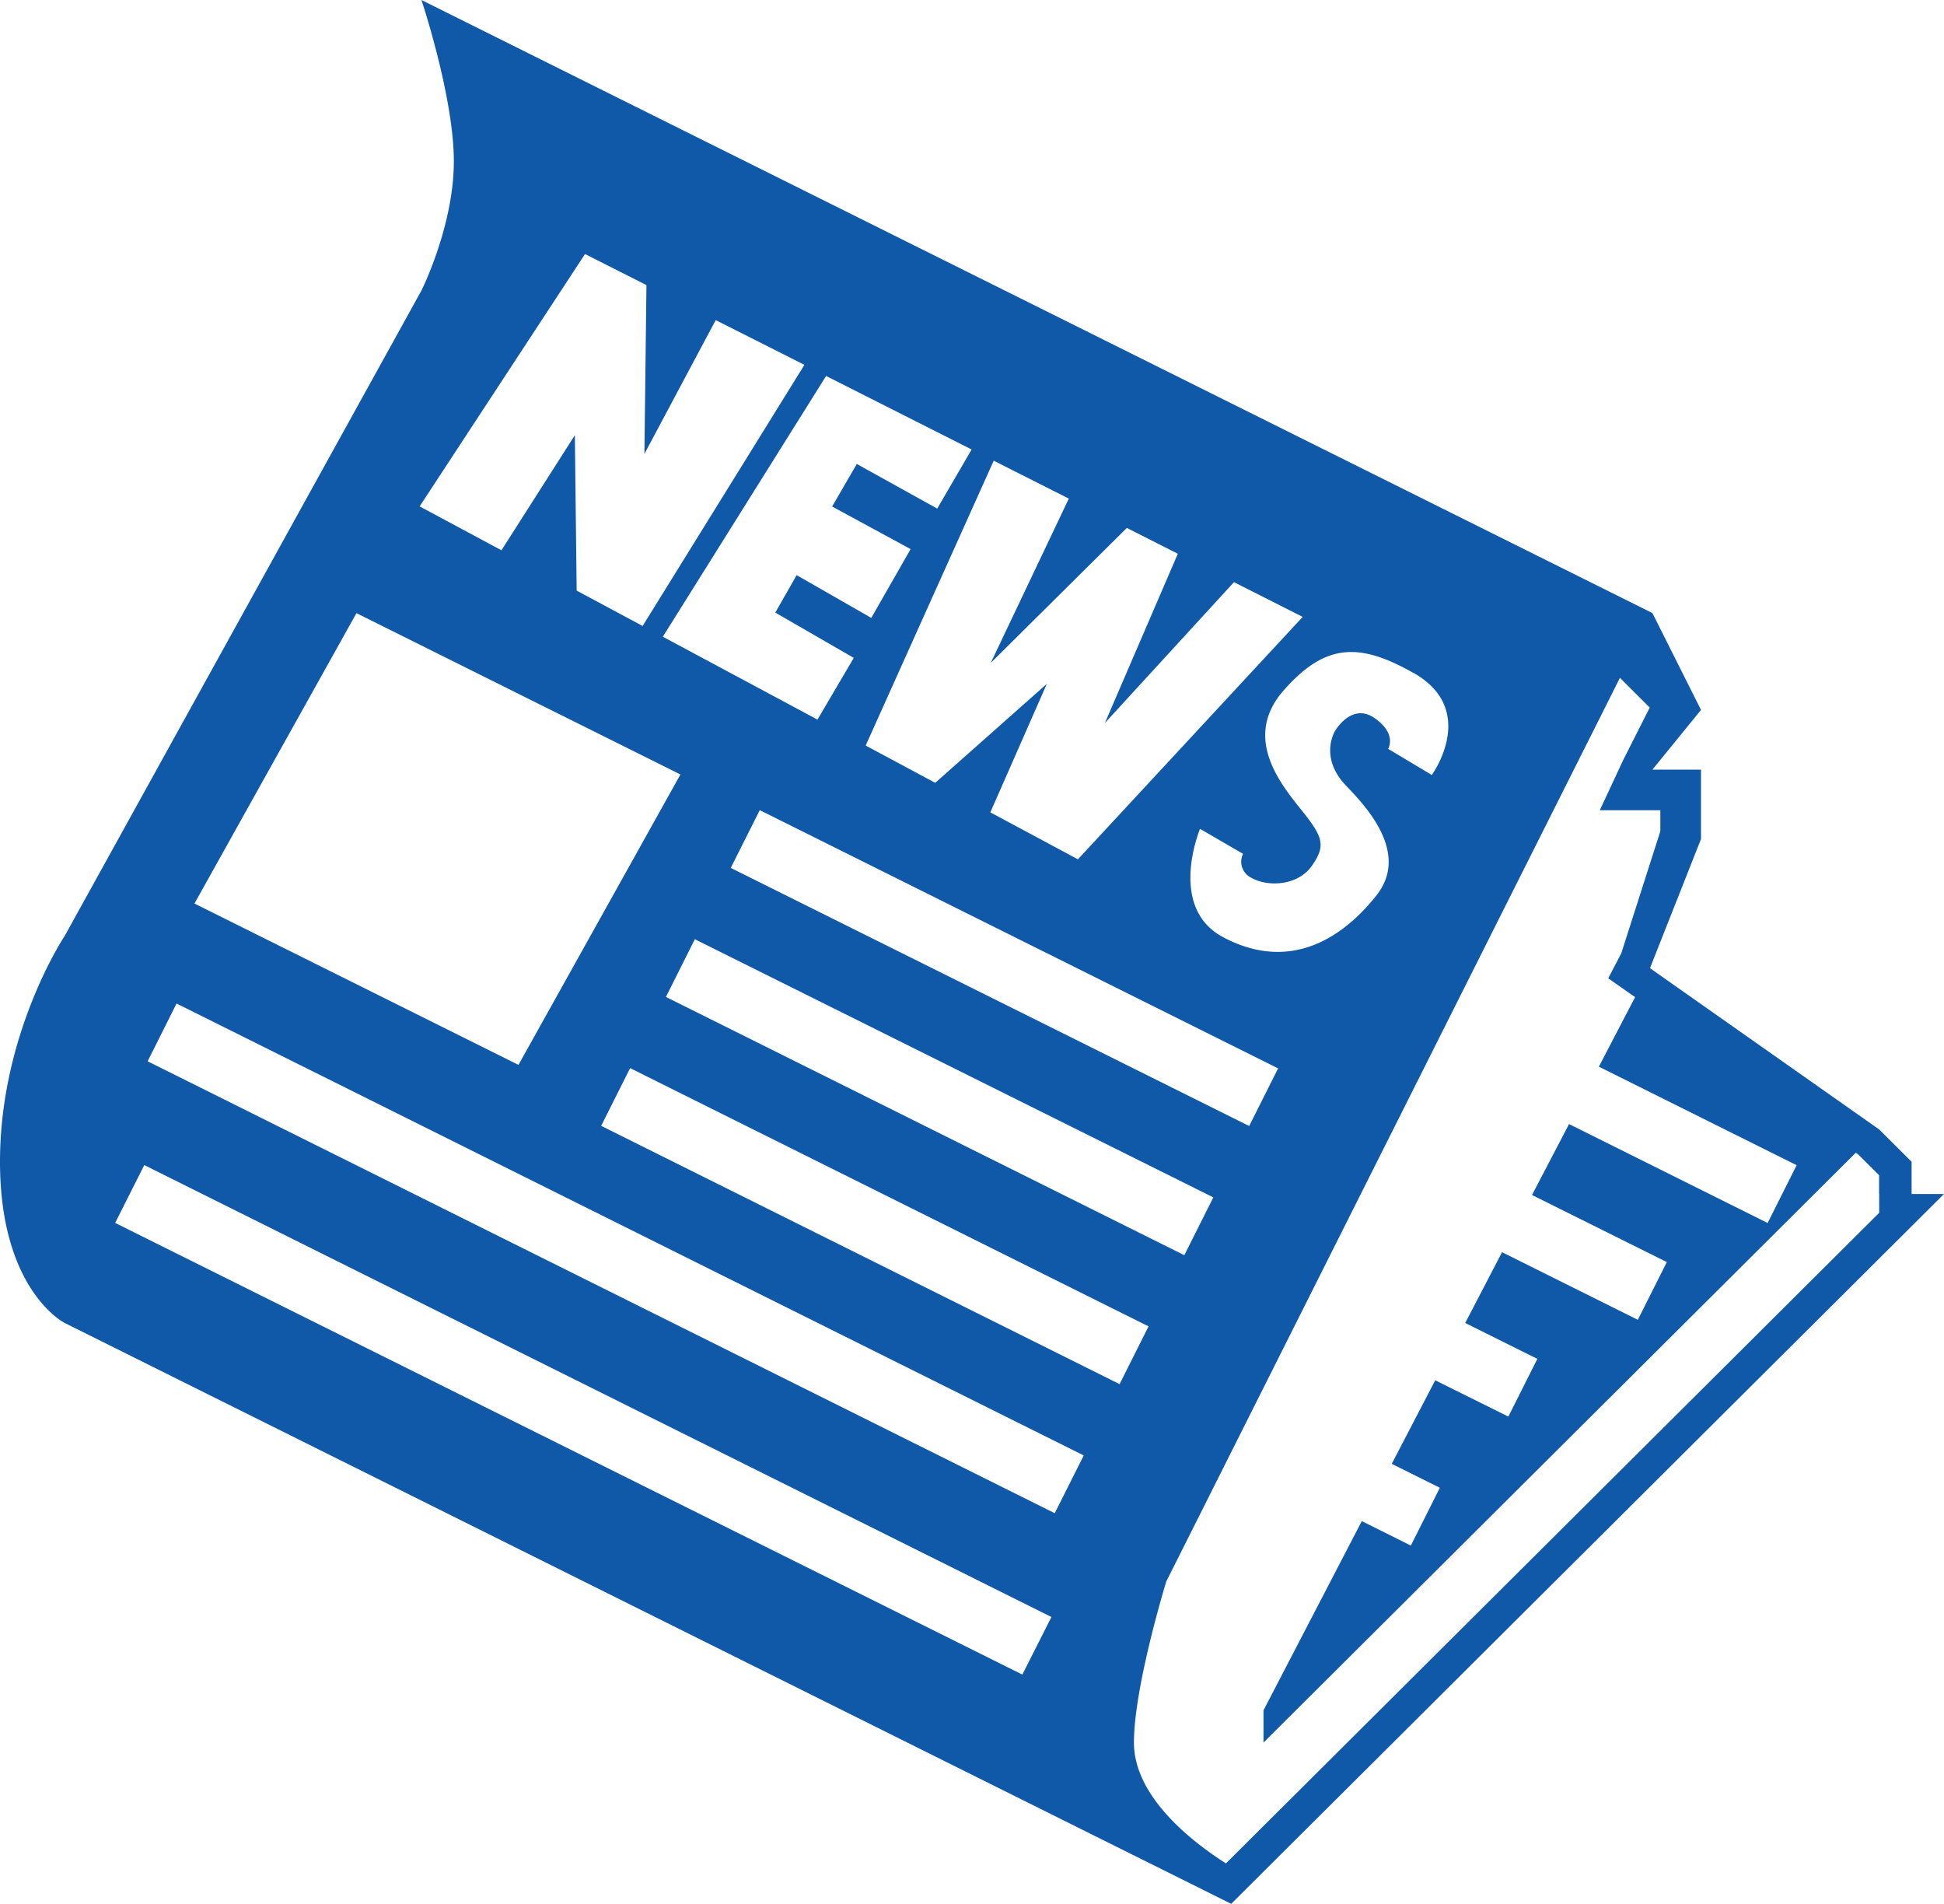 <svg viewBox='0 0 512 501.31' xmlns='http://www.w3.org/2000/svg'><path d='M503.47 314.39v-8.49l-8.54-8.5-60.37-42.47 13.44-34v-18.27h-12.8l12.8-15.73-12.8-25.5L111 0s8.53 25.5 8.53 42.49-8.53 34-8.53 34L17.06 246.41S0 271.92 0 305.89s17.06 42.48 17.06 42.48l307.21 152.94L512 314.39zm-131.2-137.22c17.29 9.81 4.83 26.89 4.83 26.89l-11.5-6.88s2.45-3.9-3.58-8.1-10.39 3.36-10.39 3.36-4.36 6.93 2.92 14.47c5.23 5.45 16.77 17.69 8 28.82-8.44 10.72-22.43 20.66-40.49 11-14.66-7.86-6-28.48-6-28.48l11.33 6.58a4.69 4.69 0 002.26 6.34c4.28 2.43 12.22 2.08 15.89-3.22s3-7.5-2.85-14.76-15.28-19.21-4.64-31.36c10.91-12.41 19.84-12.79 34.21-4.63zm-179.81 51.36l7.64-15.21 136.52 68-7.62 15.17zm127.1 86.76l-7.64 15.22-136.53-68 7.61-15.2zm-38.06-184l-20.57 43.27 35.85-35.55 13.43 6.8L291 190.38l34-37.09 18.09 9.15-59.19 63.83-23.07-12.37 14.88-33.83-29.39 26.06-18.32-9.82 33.72-75zm-25.6-12.93l-9.06 15.56-21.18-11.75-6.5 11.2 20.67 11.22-10.36 18.11-19.65-11.26-5.63 9.86 20.67 11.93-9.56 16.25-40.73-21.82 43-68.66zM154.08 66.89l16.18 8.18-.54 44.45 18.78-35.23 23.36 11.78-42.61 68.76-17.37-9.31-.48-40.93-19.33 30.31-21.55-11.56zm-60.2 94.56l85.33 42.48-42.66 76.47-85.33-42.49zm175.38 279.49L30.33 322.01 38 306.78l238.92 119zm8.53-42.49l-238.91-119 7.62-15.21 238.93 119zm-119.46-102l7.63-15.2 136.54 68-7.63 15.21zm336.6 17.9v5L322.88 490.66c-8.44-5.38-24.23-17.33-24.23-31.82 0-14.69 8.51-42.44 8.54-42.46l119.46-237.9 7.85 7.83-7 13.84-6.16 13.2h15.95v5.52L427 251.03l-3.43 6.57 6.08 4.27 1 .67-9.55 18.33 52.09 25.94-7.64 15.22-52.3-26.05-9.76 18.68L439 332.32l-7.64 15.2-35.76-17.8-9.7 18.64 19 9.45-7.64 15.2-19.26-9.56-11.45 22 12.67 6.3-7.64 15.22-12.92-6.44-25.89 49.83v8.49l156-155.32.61.43 5.52 5.49v5z' fill='#1059a8'/></svg>